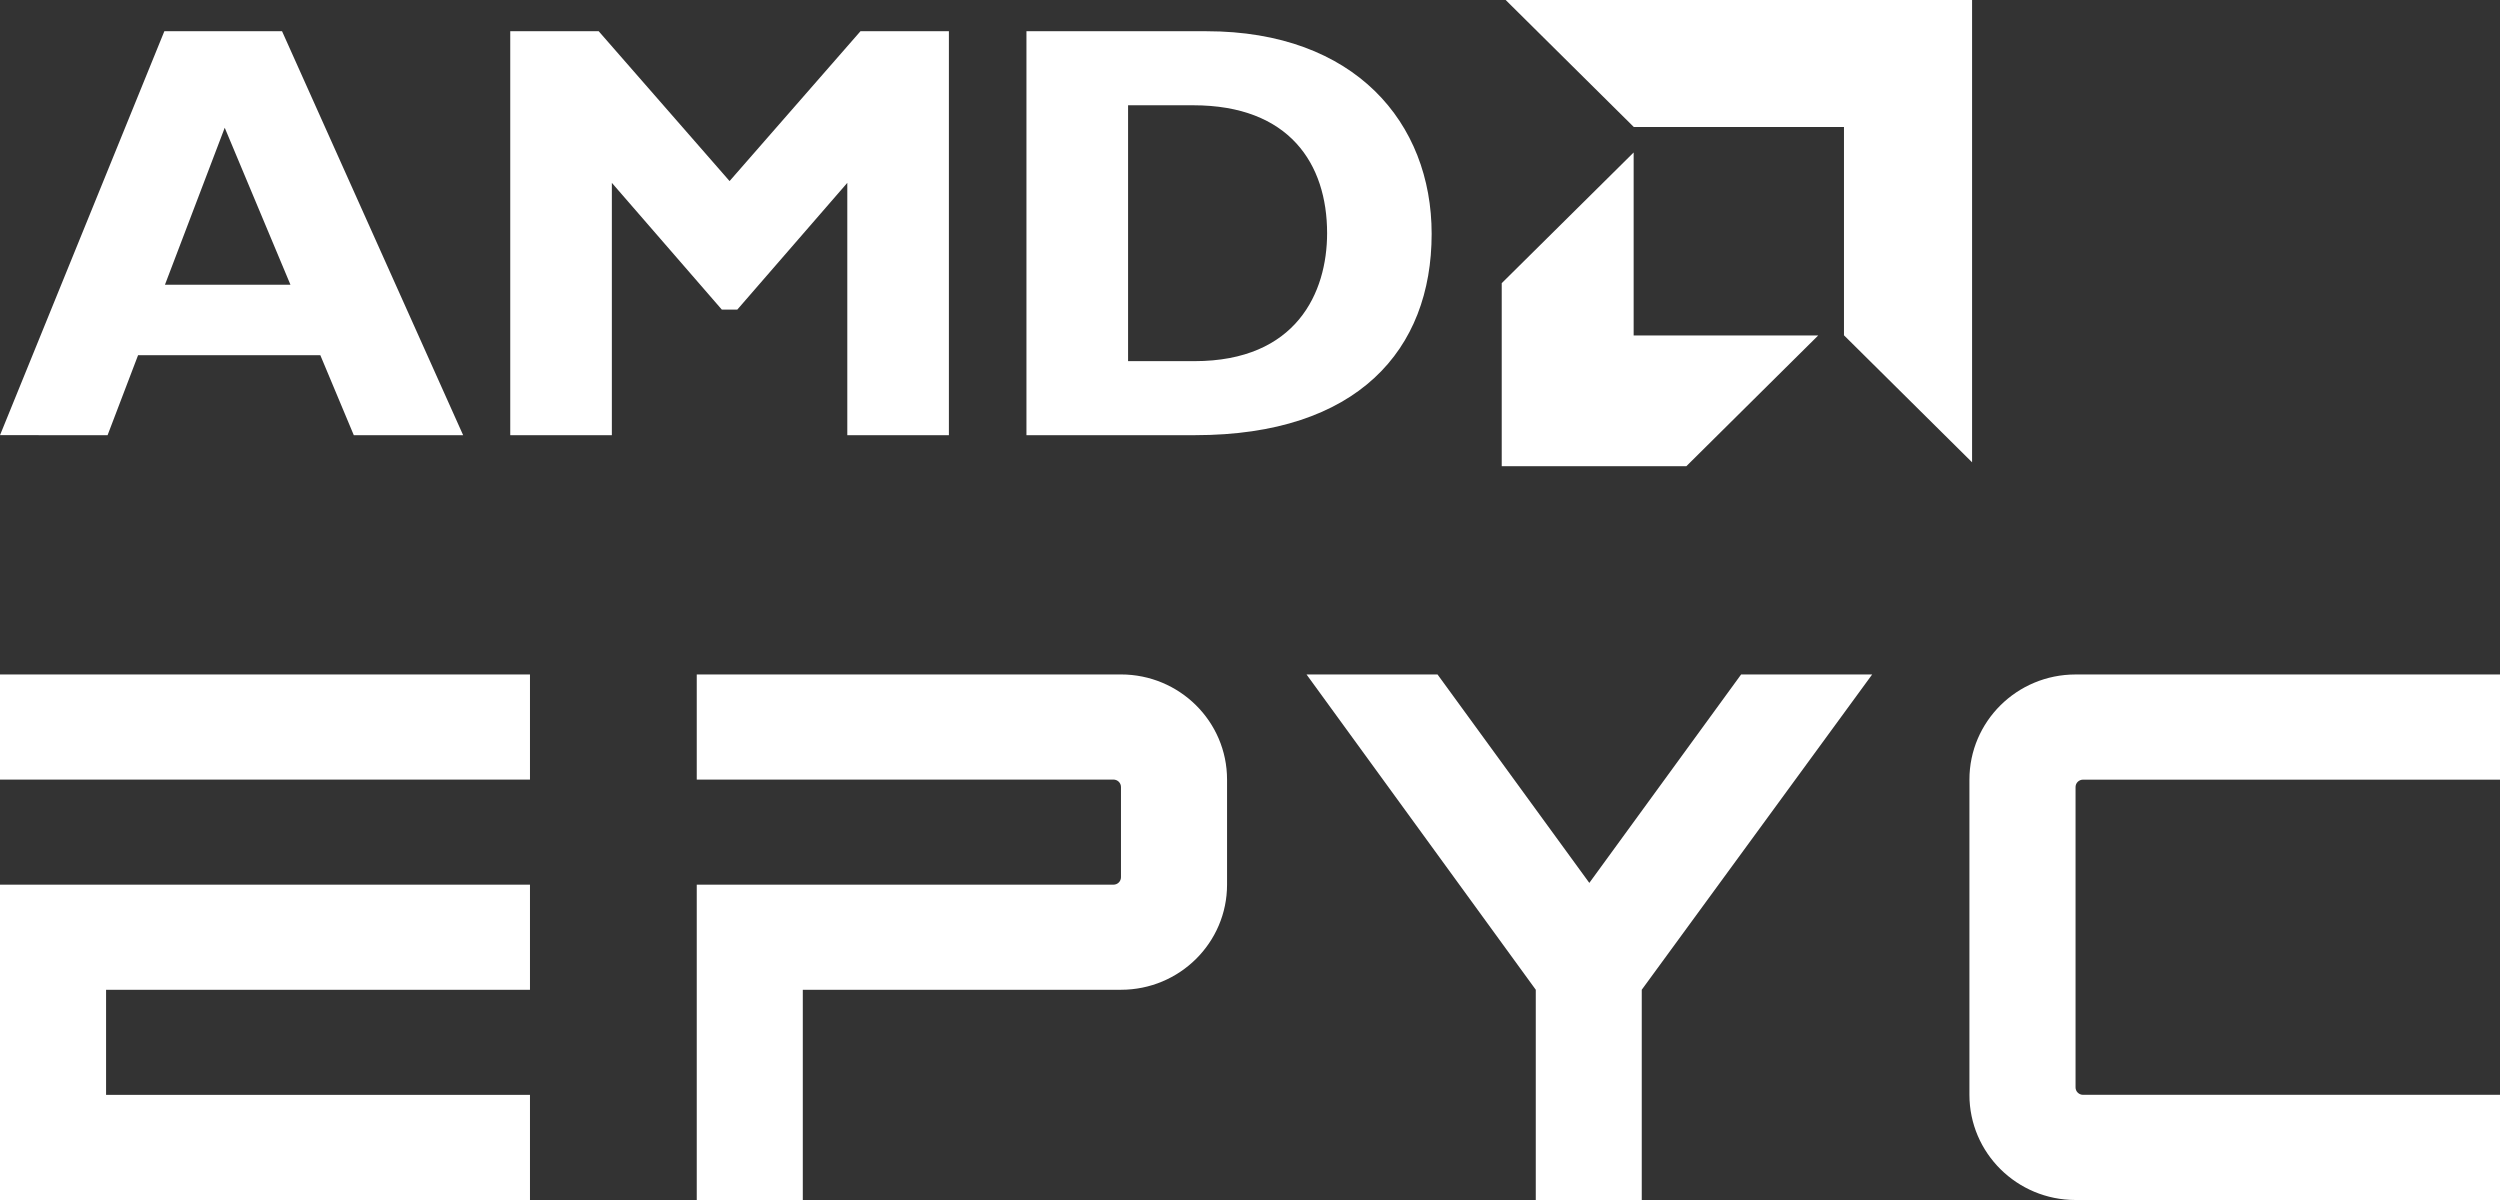 <svg width="100" height="48" viewBox="0 0 100 48" fill="none" xmlns="http://www.w3.org/2000/svg">
    <rect x="0" y="0" width="100" height="48" fill="#333333" stroke="none"/>
    <path d="M6.574 1.249L0.001 17.406L4.303 17.408L5.523 14.208H12.813L14.152 17.408H18.526L11.282 1.249H6.574ZM8.989 5.11L11.618 11.389H6.598L8.989 5.11ZM34.419 1.249H37.956V17.407H33.892V7.314L29.493 12.383H28.872L24.474 7.314V17.407H20.41V1.249H23.948L29.183 7.243L34.419 1.249ZM45.123 14.446H47.776C51.863 14.446 53.084 11.697 53.084 9.328C53.084 6.555 51.577 4.211 47.728 4.211H45.123V14.446ZM48.254 1.249C54.207 1.249 57.266 4.921 57.266 9.352C57.266 13.995 54.303 17.407 47.8 17.407H41.058V1.249H48.254ZM73.759 5.08H65.352L60.227 0H78.883V18.492L73.759 13.412L73.759 5.08ZM65.346 13.418V6.099L60.069 11.327V18.648H67.454L72.729 13.418H65.346ZM0 31.183H21.199V26.979H0V31.183ZM0 35.387V48H21.199V43.796H4.243V39.592H21.199V35.387H0ZM63.573 35.316L57.501 26.978H52.261L61.431 39.59V48H65.67V39.59L74.887 26.978H69.645L63.573 35.316ZM78.777 43.793C78.777 46.117 80.677 48 83.021 48H100V43.793H83.322C83.282 43.793 83.243 43.785 83.207 43.77C83.17 43.755 83.137 43.733 83.109 43.705C83.081 43.678 83.059 43.645 83.044 43.608C83.029 43.572 83.021 43.533 83.022 43.494V31.483C83.022 31.404 83.053 31.328 83.109 31.273C83.166 31.217 83.242 31.186 83.322 31.186H100V26.979H83.022C80.676 26.979 78.777 28.862 78.777 31.186L78.777 43.793ZM44.839 26.978H27.87V31.183H44.538C44.618 31.183 44.694 31.215 44.751 31.27C44.807 31.326 44.839 31.402 44.839 31.481V35.089C44.839 35.168 44.807 35.244 44.751 35.3C44.694 35.356 44.618 35.387 44.538 35.387H27.87V48H32.112V39.591H44.839C47.182 39.591 49.082 37.709 49.082 35.387V31.183C49.082 28.86 47.182 26.978 44.839 26.978Z" fill="white"/>
</svg>
